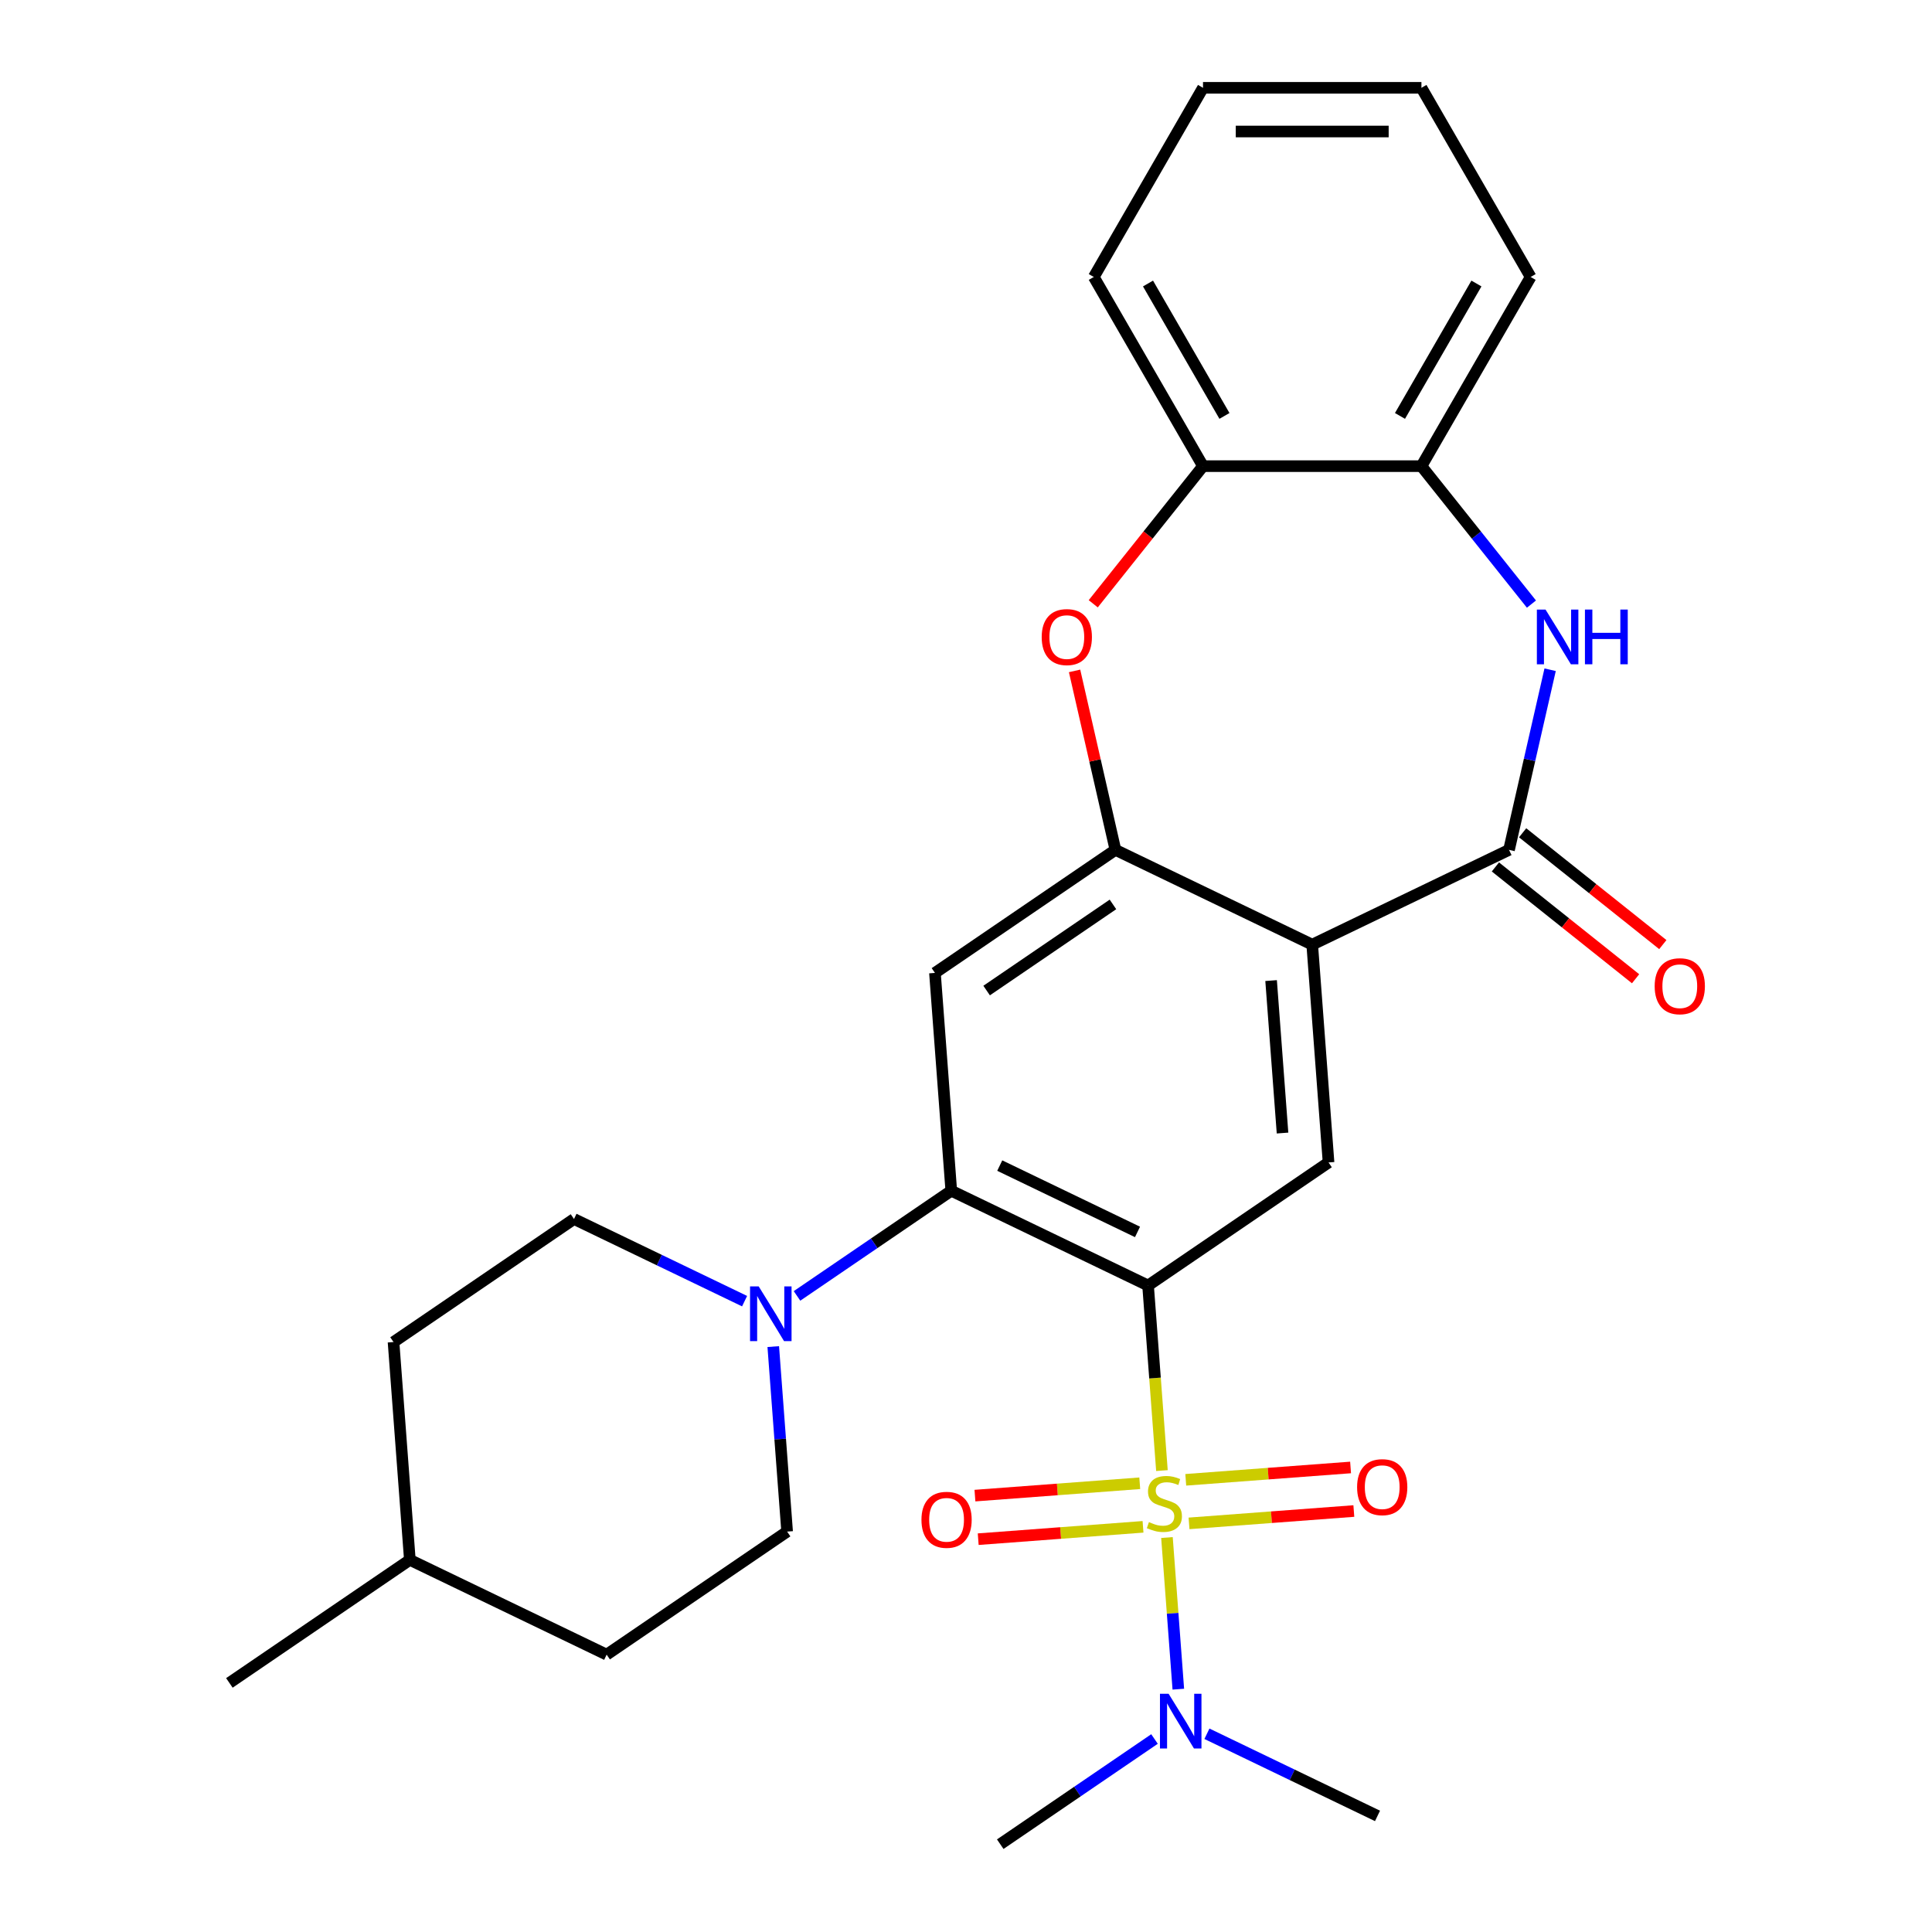 <?xml version='1.0' encoding='iso-8859-1'?>
<svg version='1.1' baseProfile='full'
              xmlns='http://www.w3.org/2000/svg'
                      xmlns:rdkit='http://www.rdkit.org/xml'
                      xmlns:xlink='http://www.w3.org/1999/xlink'
                  xml:space='preserve'
width='1000px' height='1000px' viewBox='0 0 1000 1000'>
<!-- END OF HEADER -->
<rect style='opacity:1.0;fill:#FFFFFF;stroke:none' width='1000' height='1000' x='0' y='0'> </rect>
<path class='bond-0' d='M 601.417,761.17 L 597.828,713.272' style='fill:none;fill-rule:evenodd;stroke:#CCCC00;stroke-width:6px;stroke-linecap:butt;stroke-linejoin:miter;stroke-opacity:1' />
<path class='bond-0' d='M 597.828,713.272 L 594.238,665.375' style='fill:none;fill-rule:evenodd;stroke:#000000;stroke-width:6px;stroke-linecap:butt;stroke-linejoin:miter;stroke-opacity:1' />
<path class='bond-10' d='M 604.014,795.823 L 606.955,835.069' style='fill:none;fill-rule:evenodd;stroke:#CCCC00;stroke-width:6px;stroke-linecap:butt;stroke-linejoin:miter;stroke-opacity:1' />
<path class='bond-10' d='M 606.955,835.069 L 609.896,874.315' style='fill:none;fill-rule:evenodd;stroke:#0000FF;stroke-width:6px;stroke-linecap:butt;stroke-linejoin:miter;stroke-opacity:1' />
<path class='bond-13' d='M 615.438,788.498 L 658.092,785.302' style='fill:none;fill-rule:evenodd;stroke:#CCCC00;stroke-width:6px;stroke-linecap:butt;stroke-linejoin:miter;stroke-opacity:1' />
<path class='bond-13' d='M 658.092,785.302 L 700.746,782.105' style='fill:none;fill-rule:evenodd;stroke:#FF0000;stroke-width:6px;stroke-linecap:butt;stroke-linejoin:miter;stroke-opacity:1' />
<path class='bond-13' d='M 613.749,765.95 L 656.402,762.753' style='fill:none;fill-rule:evenodd;stroke:#CCCC00;stroke-width:6px;stroke-linecap:butt;stroke-linejoin:miter;stroke-opacity:1' />
<path class='bond-13' d='M 656.402,762.753 L 699.056,759.557' style='fill:none;fill-rule:evenodd;stroke:#FF0000;stroke-width:6px;stroke-linecap:butt;stroke-linejoin:miter;stroke-opacity:1' />
<path class='bond-14' d='M 589.936,767.734 L 547.282,770.931' style='fill:none;fill-rule:evenodd;stroke:#CCCC00;stroke-width:6px;stroke-linecap:butt;stroke-linejoin:miter;stroke-opacity:1' />
<path class='bond-14' d='M 547.282,770.931 L 504.629,774.127' style='fill:none;fill-rule:evenodd;stroke:#FF0000;stroke-width:6px;stroke-linecap:butt;stroke-linejoin:miter;stroke-opacity:1' />
<path class='bond-14' d='M 591.626,790.283 L 548.972,793.479' style='fill:none;fill-rule:evenodd;stroke:#CCCC00;stroke-width:6px;stroke-linecap:butt;stroke-linejoin:miter;stroke-opacity:1' />
<path class='bond-14' d='M 548.972,793.479 L 506.318,796.676' style='fill:none;fill-rule:evenodd;stroke:#FF0000;stroke-width:6px;stroke-linecap:butt;stroke-linejoin:miter;stroke-opacity:1' />
<path class='bond-2' d='M 594.238,665.375 L 492.377,616.321' style='fill:none;fill-rule:evenodd;stroke:#000000;stroke-width:6px;stroke-linecap:butt;stroke-linejoin:miter;stroke-opacity:1' />
<path class='bond-2' d='M 588.77,637.644 L 517.467,603.306' style='fill:none;fill-rule:evenodd;stroke:#000000;stroke-width:6px;stroke-linecap:butt;stroke-linejoin:miter;stroke-opacity:1' />
<path class='bond-6' d='M 594.238,665.375 L 687.651,601.687' style='fill:none;fill-rule:evenodd;stroke:#000000;stroke-width:6px;stroke-linecap:butt;stroke-linejoin:miter;stroke-opacity:1' />
<path class='bond-1' d='M 679.202,488.945 L 687.651,601.687' style='fill:none;fill-rule:evenodd;stroke:#000000;stroke-width:6px;stroke-linecap:butt;stroke-linejoin:miter;stroke-opacity:1' />
<path class='bond-1' d='M 657.921,507.546 L 663.835,586.465' style='fill:none;fill-rule:evenodd;stroke:#000000;stroke-width:6px;stroke-linecap:butt;stroke-linejoin:miter;stroke-opacity:1' />
<path class='bond-3' d='M 679.202,488.945 L 781.064,439.891' style='fill:none;fill-rule:evenodd;stroke:#000000;stroke-width:6px;stroke-linecap:butt;stroke-linejoin:miter;stroke-opacity:1' />
<path class='bond-4' d='M 679.202,488.945 L 577.341,439.891' style='fill:none;fill-rule:evenodd;stroke:#000000;stroke-width:6px;stroke-linecap:butt;stroke-linejoin:miter;stroke-opacity:1' />
<path class='bond-7' d='M 492.377,616.321 L 483.928,503.579' style='fill:none;fill-rule:evenodd;stroke:#000000;stroke-width:6px;stroke-linecap:butt;stroke-linejoin:miter;stroke-opacity:1' />
<path class='bond-9' d='M 492.377,616.321 L 452.454,643.54' style='fill:none;fill-rule:evenodd;stroke:#000000;stroke-width:6px;stroke-linecap:butt;stroke-linejoin:miter;stroke-opacity:1' />
<path class='bond-9' d='M 452.454,643.54 L 412.531,670.759' style='fill:none;fill-rule:evenodd;stroke:#0000FF;stroke-width:6px;stroke-linecap:butt;stroke-linejoin:miter;stroke-opacity:1' />
<path class='bond-5' d='M 781.064,439.891 L 791.704,393.273' style='fill:none;fill-rule:evenodd;stroke:#000000;stroke-width:6px;stroke-linecap:butt;stroke-linejoin:miter;stroke-opacity:1' />
<path class='bond-5' d='M 791.704,393.273 L 802.344,346.655' style='fill:none;fill-rule:evenodd;stroke:#0000FF;stroke-width:6px;stroke-linecap:butt;stroke-linejoin:miter;stroke-opacity:1' />
<path class='bond-15' d='M 774.015,448.731 L 810.297,477.665' style='fill:none;fill-rule:evenodd;stroke:#000000;stroke-width:6px;stroke-linecap:butt;stroke-linejoin:miter;stroke-opacity:1' />
<path class='bond-15' d='M 810.297,477.665 L 846.58,506.6' style='fill:none;fill-rule:evenodd;stroke:#FF0000;stroke-width:6px;stroke-linecap:butt;stroke-linejoin:miter;stroke-opacity:1' />
<path class='bond-15' d='M 788.113,431.052 L 824.395,459.987' style='fill:none;fill-rule:evenodd;stroke:#000000;stroke-width:6px;stroke-linecap:butt;stroke-linejoin:miter;stroke-opacity:1' />
<path class='bond-15' d='M 824.395,459.987 L 860.678,488.921' style='fill:none;fill-rule:evenodd;stroke:#FF0000;stroke-width:6px;stroke-linecap:butt;stroke-linejoin:miter;stroke-opacity:1' />
<path class='bond-8' d='M 577.341,439.891 L 566.769,393.573' style='fill:none;fill-rule:evenodd;stroke:#000000;stroke-width:6px;stroke-linecap:butt;stroke-linejoin:miter;stroke-opacity:1' />
<path class='bond-8' d='M 566.769,393.573 L 556.197,347.255' style='fill:none;fill-rule:evenodd;stroke:#FF0000;stroke-width:6px;stroke-linecap:butt;stroke-linejoin:miter;stroke-opacity:1' />
<path class='bond-28' d='M 577.341,439.891 L 483.928,503.579' style='fill:none;fill-rule:evenodd;stroke:#000000;stroke-width:6px;stroke-linecap:butt;stroke-linejoin:miter;stroke-opacity:1' />
<path class='bond-28' d='M 576.066,468.127 L 510.677,512.709' style='fill:none;fill-rule:evenodd;stroke:#000000;stroke-width:6px;stroke-linecap:butt;stroke-linejoin:miter;stroke-opacity:1' />
<path class='bond-11' d='M 792.675,312.682 L 764.203,276.979' style='fill:none;fill-rule:evenodd;stroke:#0000FF;stroke-width:6px;stroke-linecap:butt;stroke-linejoin:miter;stroke-opacity:1' />
<path class='bond-11' d='M 764.203,276.979 L 735.731,241.276' style='fill:none;fill-rule:evenodd;stroke:#000000;stroke-width:6px;stroke-linecap:butt;stroke-linejoin:miter;stroke-opacity:1' />
<path class='bond-12' d='M 565.857,312.522 L 594.265,276.899' style='fill:none;fill-rule:evenodd;stroke:#FF0000;stroke-width:6px;stroke-linecap:butt;stroke-linejoin:miter;stroke-opacity:1' />
<path class='bond-12' d='M 594.265,276.899 L 622.673,241.276' style='fill:none;fill-rule:evenodd;stroke:#000000;stroke-width:6px;stroke-linecap:butt;stroke-linejoin:miter;stroke-opacity:1' />
<path class='bond-16' d='M 385.398,673.475 L 341.25,652.215' style='fill:none;fill-rule:evenodd;stroke:#0000FF;stroke-width:6px;stroke-linecap:butt;stroke-linejoin:miter;stroke-opacity:1' />
<path class='bond-16' d='M 341.25,652.215 L 297.103,630.954' style='fill:none;fill-rule:evenodd;stroke:#000000;stroke-width:6px;stroke-linecap:butt;stroke-linejoin:miter;stroke-opacity:1' />
<path class='bond-17' d='M 400.237,696.995 L 403.825,744.872' style='fill:none;fill-rule:evenodd;stroke:#0000FF;stroke-width:6px;stroke-linecap:butt;stroke-linejoin:miter;stroke-opacity:1' />
<path class='bond-17' d='M 403.825,744.872 L 407.413,792.75' style='fill:none;fill-rule:evenodd;stroke:#000000;stroke-width:6px;stroke-linecap:butt;stroke-linejoin:miter;stroke-opacity:1' />
<path class='bond-23' d='M 597.569,900.107 L 557.646,927.326' style='fill:none;fill-rule:evenodd;stroke:#0000FF;stroke-width:6px;stroke-linecap:butt;stroke-linejoin:miter;stroke-opacity:1' />
<path class='bond-23' d='M 557.646,927.326 L 517.723,954.545' style='fill:none;fill-rule:evenodd;stroke:#000000;stroke-width:6px;stroke-linecap:butt;stroke-linejoin:miter;stroke-opacity:1' />
<path class='bond-24' d='M 624.702,897.391 L 668.85,918.651' style='fill:none;fill-rule:evenodd;stroke:#0000FF;stroke-width:6px;stroke-linecap:butt;stroke-linejoin:miter;stroke-opacity:1' />
<path class='bond-24' d='M 668.85,918.651 L 712.997,939.912' style='fill:none;fill-rule:evenodd;stroke:#000000;stroke-width:6px;stroke-linecap:butt;stroke-linejoin:miter;stroke-opacity:1' />
<path class='bond-21' d='M 735.731,241.276 L 792.26,143.365' style='fill:none;fill-rule:evenodd;stroke:#000000;stroke-width:6px;stroke-linecap:butt;stroke-linejoin:miter;stroke-opacity:1' />
<path class='bond-21' d='M 724.628,215.284 L 764.198,146.746' style='fill:none;fill-rule:evenodd;stroke:#000000;stroke-width:6px;stroke-linecap:butt;stroke-linejoin:miter;stroke-opacity:1' />
<path class='bond-29' d='M 735.731,241.276 L 622.673,241.276' style='fill:none;fill-rule:evenodd;stroke:#000000;stroke-width:6px;stroke-linecap:butt;stroke-linejoin:miter;stroke-opacity:1' />
<path class='bond-22' d='M 622.673,241.276 L 566.144,143.365' style='fill:none;fill-rule:evenodd;stroke:#000000;stroke-width:6px;stroke-linecap:butt;stroke-linejoin:miter;stroke-opacity:1' />
<path class='bond-22' d='M 633.776,215.284 L 594.206,146.746' style='fill:none;fill-rule:evenodd;stroke:#000000;stroke-width:6px;stroke-linecap:butt;stroke-linejoin:miter;stroke-opacity:1' />
<path class='bond-19' d='M 297.103,630.954 L 203.69,694.642' style='fill:none;fill-rule:evenodd;stroke:#000000;stroke-width:6px;stroke-linecap:butt;stroke-linejoin:miter;stroke-opacity:1' />
<path class='bond-18' d='M 407.413,792.75 L 314,856.438' style='fill:none;fill-rule:evenodd;stroke:#000000;stroke-width:6px;stroke-linecap:butt;stroke-linejoin:miter;stroke-opacity:1' />
<path class='bond-20' d='M 314,856.438 L 212.139,807.384' style='fill:none;fill-rule:evenodd;stroke:#000000;stroke-width:6px;stroke-linecap:butt;stroke-linejoin:miter;stroke-opacity:1' />
<path class='bond-30' d='M 203.69,694.642 L 212.139,807.384' style='fill:none;fill-rule:evenodd;stroke:#000000;stroke-width:6px;stroke-linecap:butt;stroke-linejoin:miter;stroke-opacity:1' />
<path class='bond-25' d='M 212.139,807.384 L 118.726,871.071' style='fill:none;fill-rule:evenodd;stroke:#000000;stroke-width:6px;stroke-linecap:butt;stroke-linejoin:miter;stroke-opacity:1' />
<path class='bond-27' d='M 792.26,143.365 L 735.731,45.455' style='fill:none;fill-rule:evenodd;stroke:#000000;stroke-width:6px;stroke-linecap:butt;stroke-linejoin:miter;stroke-opacity:1' />
<path class='bond-26' d='M 566.144,143.365 L 622.673,45.455' style='fill:none;fill-rule:evenodd;stroke:#000000;stroke-width:6px;stroke-linecap:butt;stroke-linejoin:miter;stroke-opacity:1' />
<path class='bond-31' d='M 622.673,45.455 L 735.731,45.455' style='fill:none;fill-rule:evenodd;stroke:#000000;stroke-width:6px;stroke-linecap:butt;stroke-linejoin:miter;stroke-opacity:1' />
<path class='bond-31' d='M 639.632,68.066 L 718.772,68.066' style='fill:none;fill-rule:evenodd;stroke:#000000;stroke-width:6px;stroke-linecap:butt;stroke-linejoin:miter;stroke-opacity:1' />
<path  class='atom-0' d='M 594.687 787.836
Q 595.007 787.956, 596.327 788.516
Q 597.647 789.076, 599.087 789.436
Q 600.567 789.756, 602.007 789.756
Q 604.687 789.756, 606.247 788.476
Q 607.807 787.156, 607.807 784.876
Q 607.807 783.316, 607.007 782.356
Q 606.247 781.396, 605.047 780.876
Q 603.847 780.356, 601.847 779.756
Q 599.327 778.996, 597.807 778.276
Q 596.327 777.556, 595.247 776.036
Q 594.207 774.516, 594.207 771.956
Q 594.207 768.396, 596.607 766.196
Q 599.047 763.996, 603.847 763.996
Q 607.127 763.996, 610.847 765.556
L 609.927 768.636
Q 606.527 767.236, 603.967 767.236
Q 601.207 767.236, 599.687 768.396
Q 598.167 769.516, 598.207 771.476
Q 598.207 772.996, 598.967 773.916
Q 599.767 774.836, 600.887 775.356
Q 602.047 775.876, 603.967 776.476
Q 606.527 777.276, 608.047 778.076
Q 609.567 778.876, 610.647 780.516
Q 611.767 782.116, 611.767 784.876
Q 611.767 788.796, 609.127 790.916
Q 606.527 792.996, 602.167 792.996
Q 599.647 792.996, 597.727 792.436
Q 595.847 791.916, 593.607 790.996
L 594.687 787.836
' fill='#CCCC00'/>
<path  class='atom-6' d='M 799.961 315.508
L 809.241 330.508
Q 810.161 331.988, 811.641 334.668
Q 813.121 337.348, 813.201 337.508
L 813.201 315.508
L 816.961 315.508
L 816.961 343.828
L 813.081 343.828
L 803.121 327.428
Q 801.961 325.508, 800.721 323.308
Q 799.521 321.108, 799.161 320.428
L 799.161 343.828
L 795.481 343.828
L 795.481 315.508
L 799.961 315.508
' fill='#0000FF'/>
<path  class='atom-6' d='M 820.361 315.508
L 824.201 315.508
L 824.201 327.548
L 838.681 327.548
L 838.681 315.508
L 842.521 315.508
L 842.521 343.828
L 838.681 343.828
L 838.681 330.748
L 824.201 330.748
L 824.201 343.828
L 820.361 343.828
L 820.361 315.508
' fill='#0000FF'/>
<path  class='atom-9' d='M 539.183 329.748
Q 539.183 322.948, 542.543 319.148
Q 545.903 315.348, 552.183 315.348
Q 558.463 315.348, 561.823 319.148
Q 565.183 322.948, 565.183 329.748
Q 565.183 336.628, 561.783 340.548
Q 558.383 344.428, 552.183 344.428
Q 545.943 344.428, 542.543 340.548
Q 539.183 336.668, 539.183 329.748
M 552.183 341.228
Q 556.503 341.228, 558.823 338.348
Q 561.183 335.428, 561.183 329.748
Q 561.183 324.188, 558.823 321.388
Q 556.503 318.548, 552.183 318.548
Q 547.863 318.548, 545.503 321.348
Q 543.183 324.148, 543.183 329.748
Q 543.183 335.468, 545.503 338.348
Q 547.863 341.228, 552.183 341.228
' fill='#FF0000'/>
<path  class='atom-10' d='M 392.704 665.848
L 401.984 680.848
Q 402.904 682.328, 404.384 685.008
Q 405.864 687.688, 405.944 687.848
L 405.944 665.848
L 409.704 665.848
L 409.704 694.168
L 405.824 694.168
L 395.864 677.768
Q 394.704 675.848, 393.464 673.648
Q 392.264 671.448, 391.904 670.768
L 391.904 694.168
L 388.224 694.168
L 388.224 665.848
L 392.704 665.848
' fill='#0000FF'/>
<path  class='atom-11' d='M 604.876 876.698
L 614.156 891.698
Q 615.076 893.178, 616.556 895.858
Q 618.036 898.538, 618.116 898.698
L 618.116 876.698
L 621.876 876.698
L 621.876 905.018
L 617.996 905.018
L 608.036 888.618
Q 606.876 886.698, 605.636 884.498
Q 604.436 882.298, 604.076 881.618
L 604.076 905.018
L 600.396 905.018
L 600.396 876.698
L 604.876 876.698
' fill='#0000FF'/>
<path  class='atom-14' d='M 702.429 769.747
Q 702.429 762.947, 705.789 759.147
Q 709.149 755.347, 715.429 755.347
Q 721.709 755.347, 725.069 759.147
Q 728.429 762.947, 728.429 769.747
Q 728.429 776.627, 725.029 780.547
Q 721.629 784.427, 715.429 784.427
Q 709.189 784.427, 705.789 780.547
Q 702.429 776.667, 702.429 769.747
M 715.429 781.227
Q 719.749 781.227, 722.069 778.347
Q 724.429 775.427, 724.429 769.747
Q 724.429 764.187, 722.069 761.387
Q 719.749 758.547, 715.429 758.547
Q 711.109 758.547, 708.749 761.347
Q 706.429 764.147, 706.429 769.747
Q 706.429 775.467, 708.749 778.347
Q 711.109 781.227, 715.429 781.227
' fill='#FF0000'/>
<path  class='atom-15' d='M 476.946 786.645
Q 476.946 779.845, 480.306 776.045
Q 483.666 772.245, 489.946 772.245
Q 496.226 772.245, 499.586 776.045
Q 502.946 779.845, 502.946 786.645
Q 502.946 793.525, 499.546 797.445
Q 496.146 801.325, 489.946 801.325
Q 483.706 801.325, 480.306 797.445
Q 476.946 793.565, 476.946 786.645
M 489.946 798.125
Q 494.266 798.125, 496.586 795.245
Q 498.946 792.325, 498.946 786.645
Q 498.946 781.085, 496.586 778.285
Q 494.266 775.445, 489.946 775.445
Q 485.626 775.445, 483.266 778.245
Q 480.946 781.045, 480.946 786.645
Q 480.946 792.365, 483.266 795.245
Q 485.626 798.125, 489.946 798.125
' fill='#FF0000'/>
<path  class='atom-16' d='M 856.456 510.462
Q 856.456 503.662, 859.816 499.862
Q 863.176 496.062, 869.456 496.062
Q 875.736 496.062, 879.096 499.862
Q 882.456 503.662, 882.456 510.462
Q 882.456 517.342, 879.056 521.262
Q 875.656 525.142, 869.456 525.142
Q 863.216 525.142, 859.816 521.262
Q 856.456 517.382, 856.456 510.462
M 869.456 521.942
Q 873.776 521.942, 876.096 519.062
Q 878.456 516.142, 878.456 510.462
Q 878.456 504.902, 876.096 502.102
Q 873.776 499.262, 869.456 499.262
Q 865.136 499.262, 862.776 502.062
Q 860.456 504.862, 860.456 510.462
Q 860.456 516.182, 862.776 519.062
Q 865.136 521.942, 869.456 521.942
' fill='#FF0000'/>
</svg>
